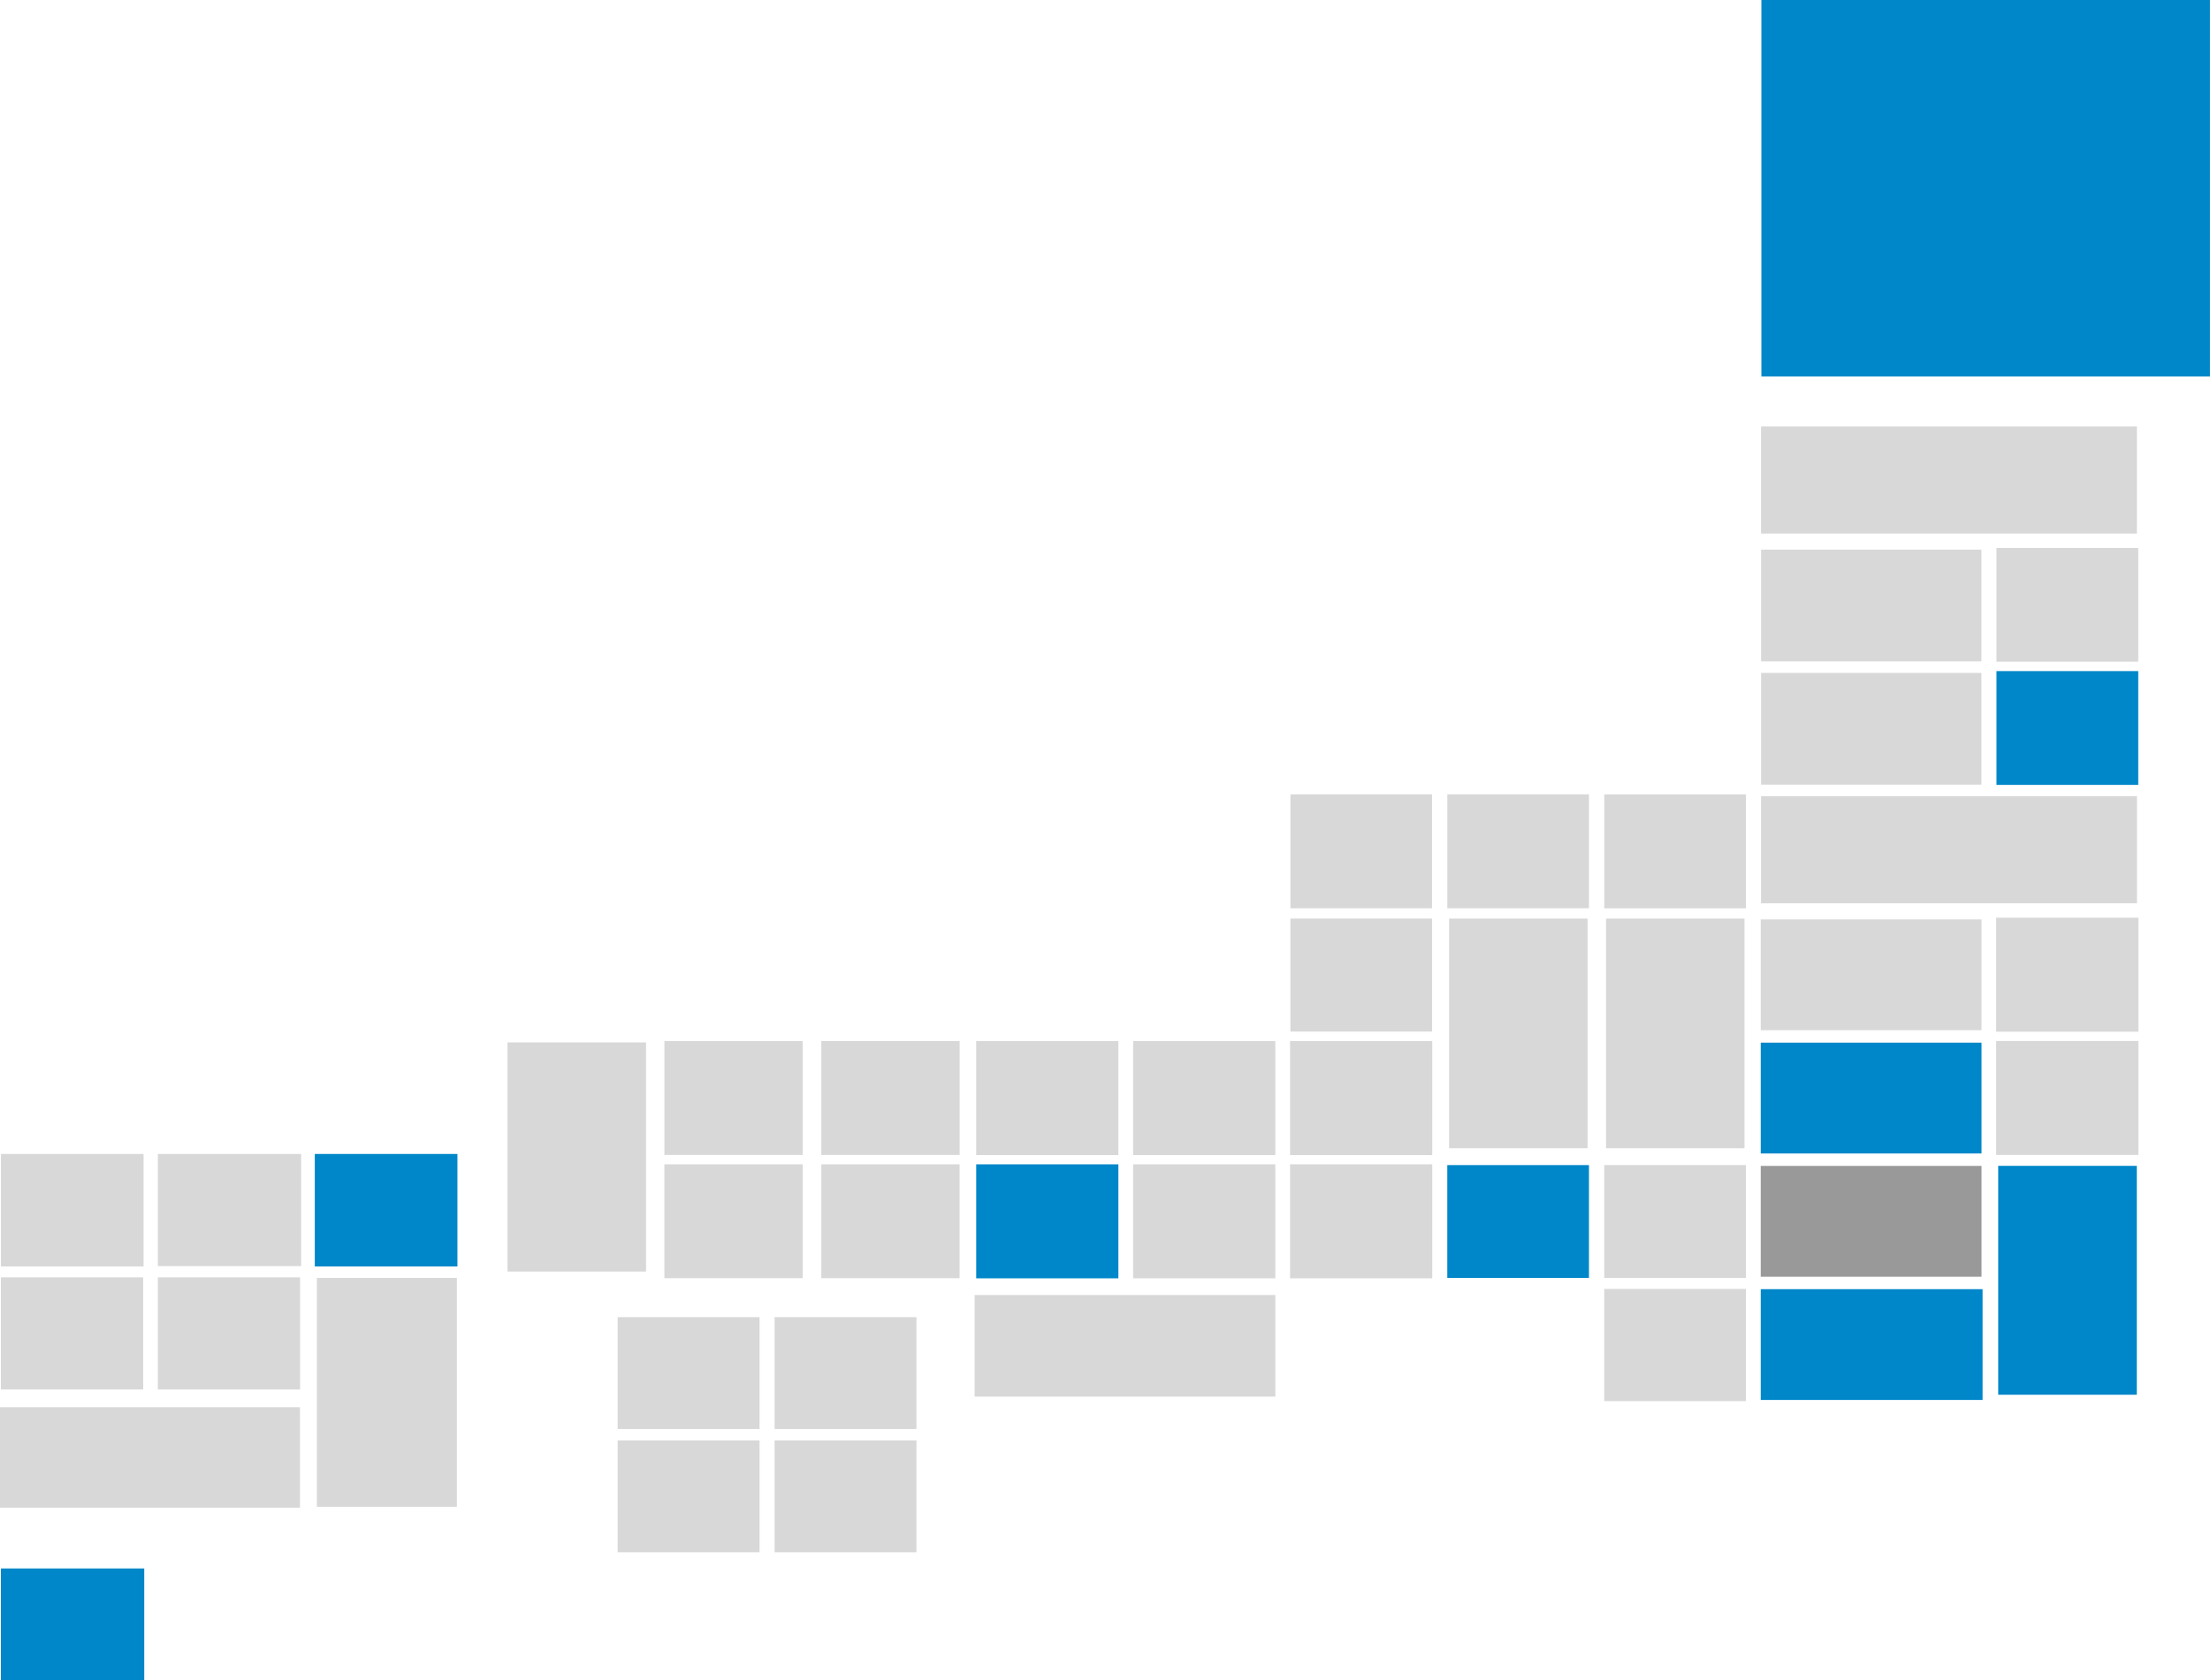 <svg width="359" height="273" viewBox="0 0 359 273" fill="none" xmlns="http://www.w3.org/2000/svg">
<path d="M358.992 0H286.125V61.169H358.992V0Z" fill="#0087C9"/>
<path d="M347.111 189.439H324.594V226.631H347.111V189.439Z" fill="#0087C9"/>
<path d="M207.17 210.43H158.324V226.931H207.17V210.43Z" fill="#D8D8D8"/>
<path d="M104.946 169.383H82.445V206.612H104.946V169.383Z" fill="#D8D8D8"/>
<path d="M283.385 149.261H260.893V186.568H283.385V149.261Z" fill="#D8D8D8"/>
<path d="M257.894 149.261H235.401V186.568H257.894V149.261Z" fill="#D8D8D8"/>
<path d="M74.215 207.646H51.475V244.837H74.215V207.646Z" fill="#D8D8D8"/>
<path d="M48.731 228.657H-0.008V244.982H48.731V228.657Z" fill="#D8D8D8"/>
<path d="M232.628 149.257H209.616V167.62H232.628V149.257Z" fill="#D8D8D8"/>
<path d="M130.393 169.165H107.929V187.668H130.393V169.165Z" fill="#D8D8D8"/>
<path d="M155.885 169.161H133.417V187.668H155.885V169.161Z" fill="#D8D8D8"/>
<path d="M23.322 187.507H0.153V205.788H23.322V187.507Z" fill="#D8D8D8"/>
<path d="M48.92 187.507H25.645V205.73H48.92V187.507Z" fill="#D8D8D8"/>
<path d="M74.305 187.507H51.137V205.788H74.305V187.507Z" fill="#0087C9"/>
<path d="M130.389 189.192H107.925V207.695H130.389V189.192Z" fill="#D8D8D8"/>
<path d="M155.881 189.192H133.417V207.695H155.881V189.192Z" fill="#D8D8D8"/>
<path d="M258.116 189.316H235.104V207.646H258.116V189.316Z" fill="#0087C9"/>
<path d="M283.609 189.315H260.597V207.646H283.609V189.315Z" fill="#D8D8D8"/>
<path d="M23.259 207.559H0.148V225.778H23.259V207.559Z" fill="#D8D8D8"/>
<path d="M48.751 207.559H25.641V225.778H48.751V207.559Z" fill="#D8D8D8"/>
<path d="M283.609 209.438H260.597V227.673H283.609V209.438Z" fill="#D8D8D8"/>
<path d="M123.382 214.022H100.337V232.196H123.382V214.022Z" fill="#D8D8D8"/>
<path d="M148.873 214.022H125.828V232.196H148.873V214.022Z" fill="#D8D8D8"/>
<path d="M321.863 89.311H286.076V107.464H321.863V89.311Z" fill="#D8D8D8"/>
<path d="M347.346 89.027H324.313V107.509H347.346V89.027Z" fill="#D8D8D8"/>
<path d="M123.382 234.049H100.337V252.219H123.382V234.049Z" fill="#D8D8D8"/>
<path d="M148.873 234.049H125.828V252.219H148.873V234.049Z" fill="#D8D8D8"/>
<path d="M321.863 109.343H286.076V127.492H321.863V109.343Z" fill="#D8D8D8"/>
<path d="M347.346 109.046H324.313V127.537H347.346V109.046Z" fill="#0087C9"/>
<path d="M232.625 129.073H209.621V147.589H232.625V129.073Z" fill="#D8D8D8"/>
<path d="M258.116 129.073H235.112V147.589H258.116V129.073Z" fill="#D8D8D8"/>
<path d="M283.608 129.077H260.604V147.593H283.608V129.077Z" fill="#D8D8D8"/>
<path d="M347.128 69.284H286.067V86.695H347.128V69.284Z" fill="#D8D8D8"/>
<path d="M347.136 129.37H286.067V146.777H347.136V129.37Z" fill="#D8D8D8"/>
<path d="M321.883 189.447H286.022V207.452H321.883V189.447Z" fill="#999999"/>
<path d="M321.883 169.42H286.022V187.429H321.883V169.42Z" fill="#0087C9"/>
<path d="M321.883 149.393H286.022V167.401H321.883V149.393Z" fill="#D8D8D8"/>
<path d="M322.056 209.479H286.022V227.479H322.056V209.479Z" fill="#0087C9"/>
<path d="M181.673 169.165H158.579V187.689H181.673V169.165Z" fill="#D8D8D8"/>
<path d="M207.166 169.165H184.071V187.689H207.166V169.165Z" fill="#D8D8D8"/>
<path d="M347.375 169.148H324.26V187.664H347.375V169.148Z" fill="#D8D8D8"/>
<path d="M232.658 169.165H209.563V187.688H232.658V169.165Z" fill="#D8D8D8"/>
<path d="M232.658 189.192H209.563V207.716H232.658V189.192Z" fill="#D8D8D8"/>
<path d="M207.166 189.192H184.071V207.716H207.166V189.192Z" fill="#D8D8D8"/>
<path d="M347.375 149.121H324.26V167.637H347.375V149.121Z" fill="#D8D8D8"/>
<path d="M181.673 189.192H158.579V207.716H181.673V189.192Z" fill="#0087C9"/>
<path d="M23.433 254.859H0.145V273H23.433V254.859Z" fill="#0087C9"/>
</svg>
